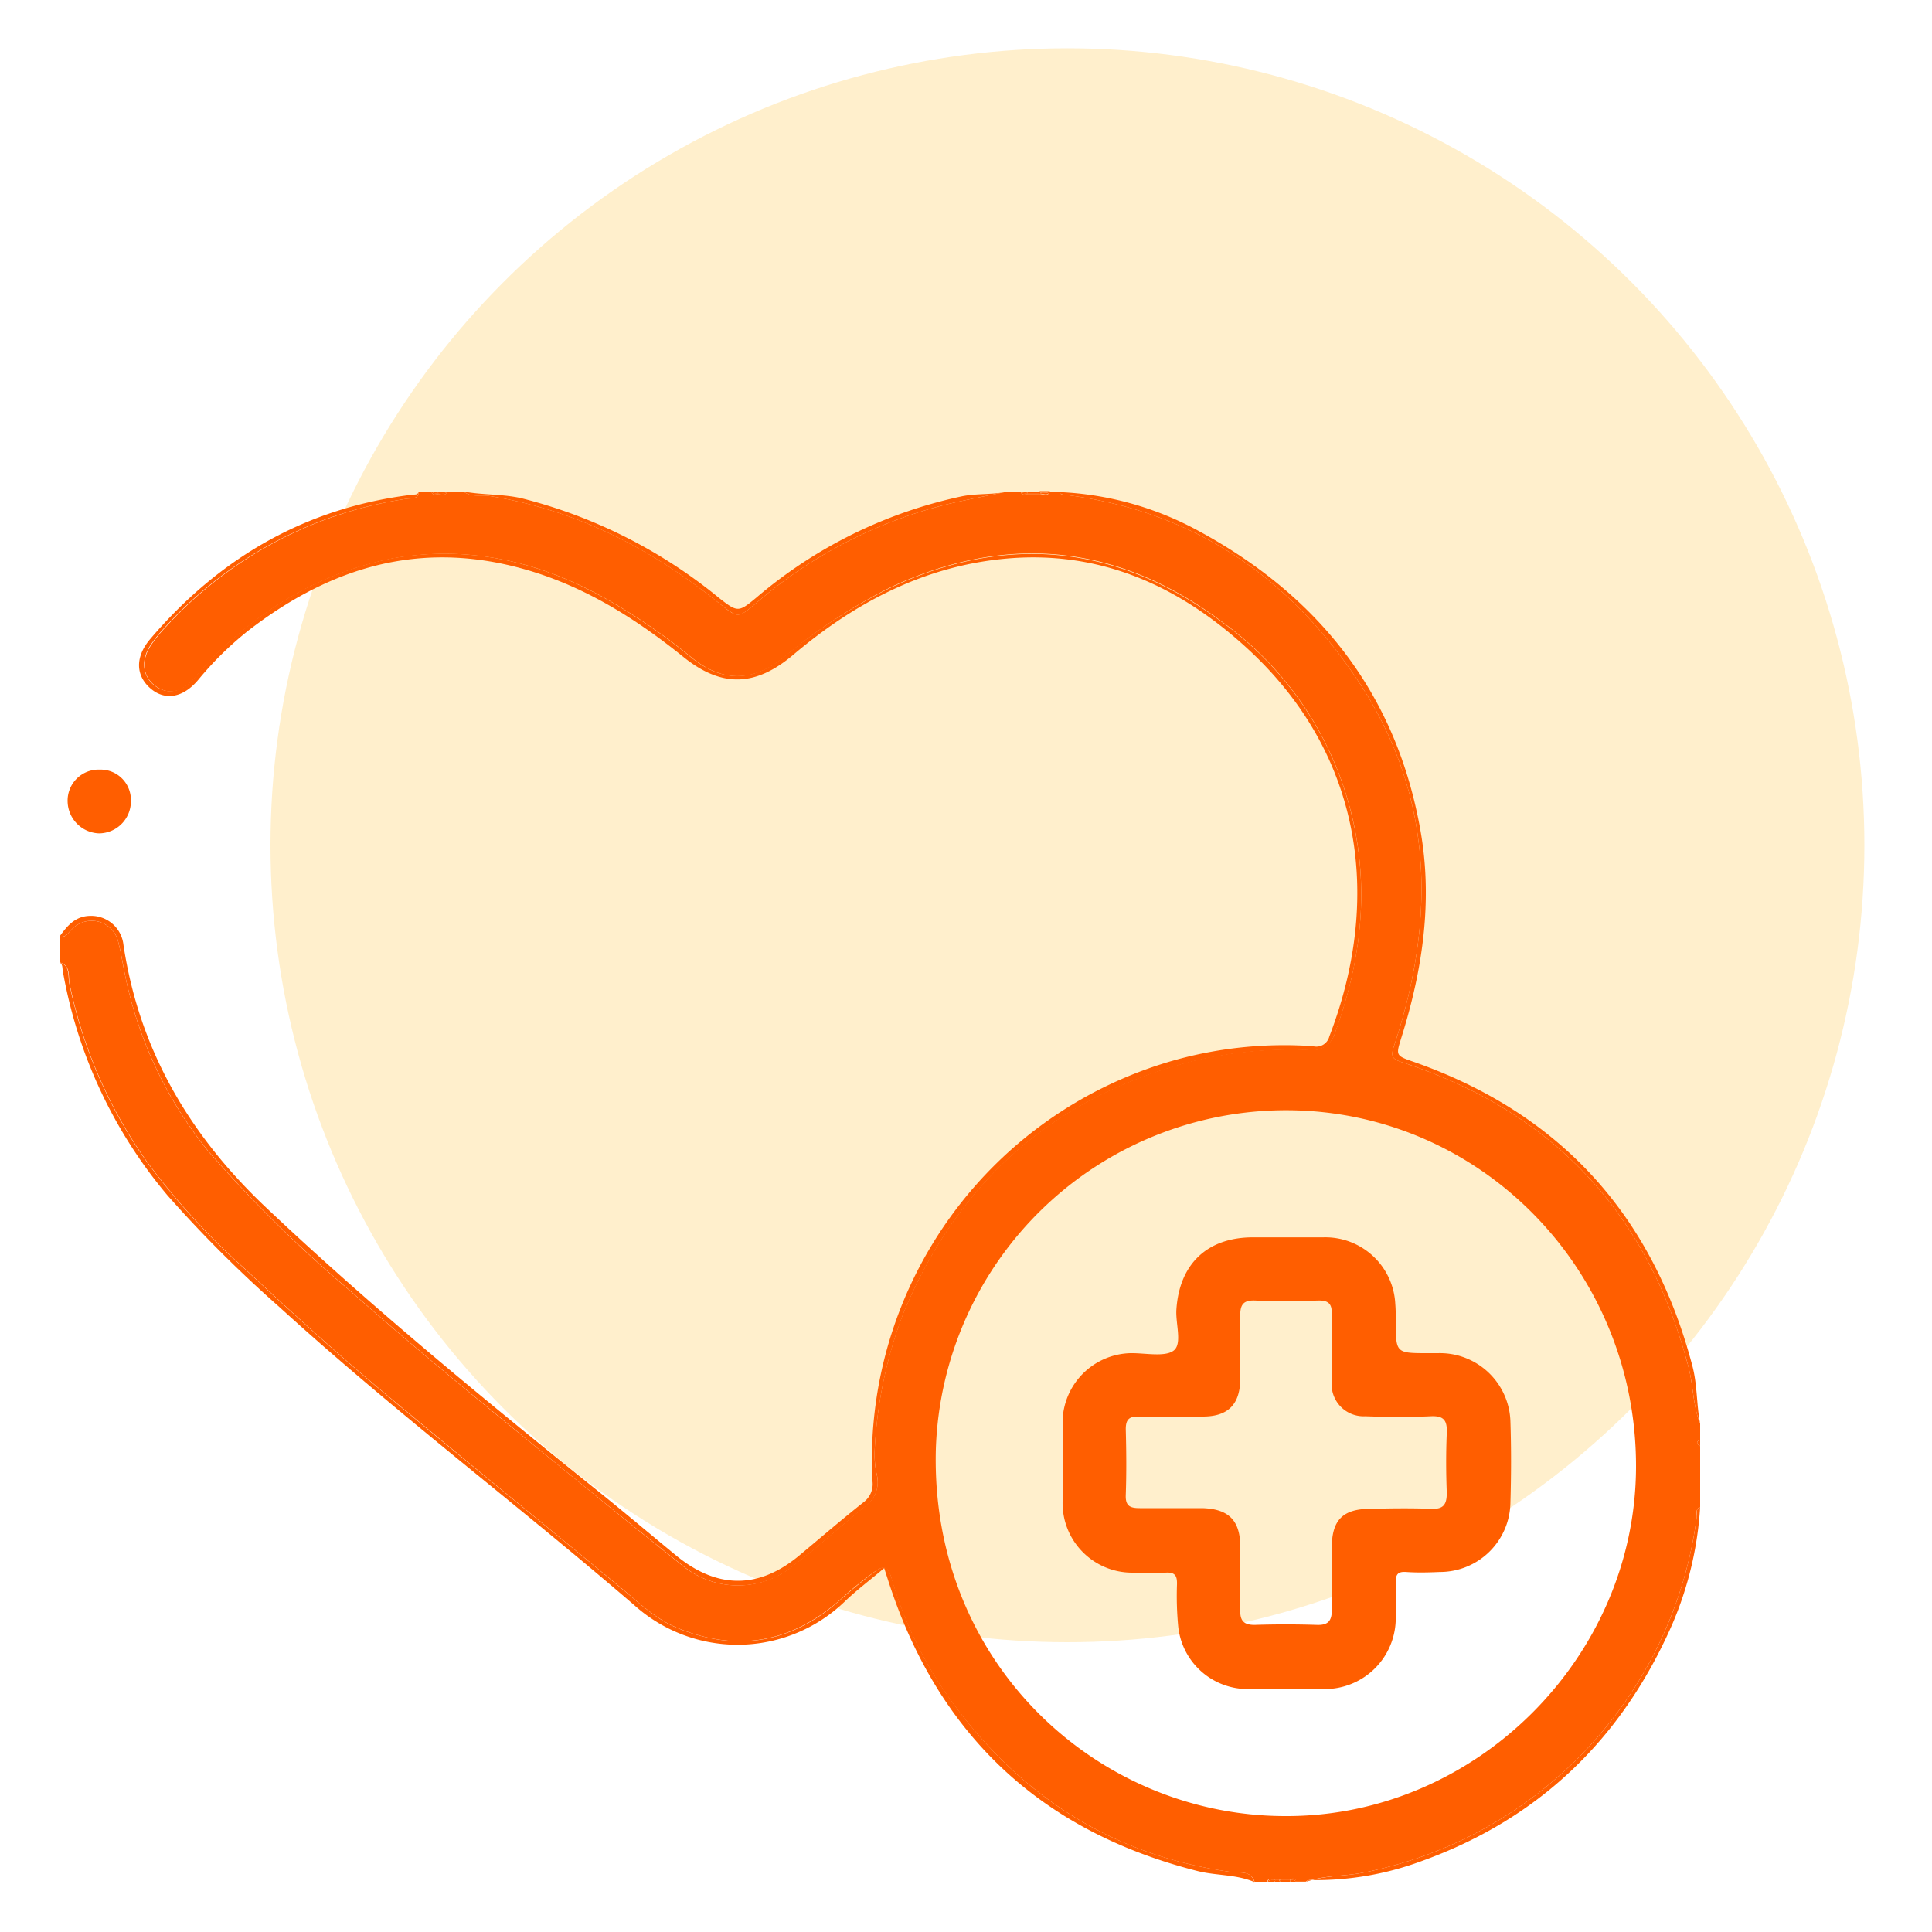 <?xml version="1.0" encoding="UTF-8"?> <svg xmlns="http://www.w3.org/2000/svg" id="Layer_1" data-name="Layer 1" viewBox="0 0 200 200"><defs><style>.cls-1{fill:#ffb200;opacity:0.2;}.cls-2{fill:#ff5e00;}</style></defs><circle class="cls-1" cx="110.5" cy="87.5" r="82.5"></circle><path class="cls-2" d="M135.21,194.8l.56-.17A.72.72,0,0,0,135.21,194.8Z"></path><path class="cls-2" d="M141,193.88A43.24,43.24,0,0,0,175.65,157c0-.35-.14-.81.35-1v-6.3c-.37-.22-.45-.44,0-.66v-1.66c-.76-1.88-.7-3.93-1.21-5.87-4.17-15.88-14-26.44-29.6-31.53-1.13-.37-1.24-.64-.87-1.74,4.35-13.13,4.12-25.93-3.74-37.77-7.22-10.87-17.24-17.66-30.44-19.26-.23,0-.42-.07-.47-.33h-1c-.19.58-.64.25-1,.27h-1.34c-.28.05-.58.14-.66-.27h-1.32c-2,.41-4,.79-6,1.25A47.7,47.7,0,0,0,78.26,62.45c-1.88,1.56-1.86,1.57-3.81,0-7-5.65-14.81-9.69-23.82-11.11-.88-.14-1.85.18-2.64-.46H46.33c-.22.51-.64.28-1,.27h0c-.28.05-.58.14-.66-.27H43.34c0,.85-.74.68-1.22.75A42.11,42.11,0,0,0,17.26,64.8a14.53,14.53,0,0,0-1.58,1.92c-1.1,1.59-.94,3.28.39,4.27s2.81.71,4.08-.8a35,35,0,0,1,5.46-5.29,34.37,34.37,0,0,1,15-7.09c7.89-1.39,15.26.29,22.18,4.2a61.74,61.74,0,0,1,8.74,6c3.15,2.58,6.28,2.67,9.52.11A57.11,57.11,0,0,1,92.39,60.7c12.19-5.62,23.64-4.25,34.29,3.79a34.6,34.6,0,0,1,13,18.89c2.18,8,1.34,15.86-1.5,23.57a2.41,2.41,0,0,1-2.66,1.73,43.67,43.67,0,0,0-11.68,1.06c-14.49,3.58-24.53,12.34-30.28,26.08a46,46,0,0,0-3,14,9.78,9.78,0,0,0,.2,2.8,3.07,3.07,0,0,1-1.14,3.25c-2.51,2-4.85,4.2-7.41,6.12A9.05,9.05,0,0,1,70.56,162c-6.09-4.85-12.11-9.79-18.15-14.72-5.48-4.47-10.92-9-16.2-13.68a135.33,135.33,0,0,1-14.63-14.4,42.33,42.33,0,0,1-8.73-18.74c-.19-.92-.32-1.85-.57-2.76A2.83,2.83,0,0,0,7.4,96.24c-.35.31-.58.85-1.2.73v2.66c1.14.34.85,1.41,1,2.17a48.8,48.8,0,0,0,8,18.43,72.51,72.51,0,0,0,10.14,11.1c4.45,4.14,8.93,8.23,13.58,12.14,8.37,7,16.89,13.89,25.32,20.86,1.87,1.54,3.6,3.26,5.91,4.2C76.4,171.09,82,170,87,165.58c1.08-1,2.17-1.88,3.33-2.73s1.59-.83,2,.7a41,41,0,0,0,6,12.34c7.22,10,16.83,16.22,29.2,17.91.81.11,1.94-.2,2.34,1h1.33c.08-.42.38-.32.65-.28h1.68c.27-.05.57-.14.65.27h1a.72.72,0,0,1,.56-.17C137.46,194.15,139.23,194.21,141,193.88ZM133.05,188c-19.38,0-36.77-15.79-36.17-38a36.28,36.28,0,0,1,36.41-35.07c20.07.09,36.16,16.64,36.07,37C169.27,171.63,152.73,188.08,133.05,188Z"></path><path class="cls-2" d="M7.4,96.24a2.83,2.83,0,0,1,4.88,1.44c.25.91.38,1.84.57,2.76a42.33,42.33,0,0,0,8.73,18.74,135.33,135.33,0,0,0,14.63,14.4c5.28,4.69,10.72,9.21,16.2,13.68,6,4.93,12.06,9.87,18.15,14.72a9.05,9.05,0,0,0,11.65.05c2.56-1.92,4.9-4.13,7.41-6.12a3.07,3.07,0,0,0,1.14-3.25,9.78,9.78,0,0,1-.2-2.8,46,46,0,0,1,3-14c5.75-13.74,15.79-22.5,30.28-26.08a43.67,43.67,0,0,1,11.68-1.06,2.41,2.41,0,0,0,2.66-1.73c2.84-7.71,3.68-15.55,1.5-23.57a34.6,34.6,0,0,0-13-18.89c-10.65-8-22.1-9.41-34.29-3.79A57.11,57.11,0,0,0,81,68.11c-3.24,2.56-6.37,2.47-9.52-.11a61.74,61.74,0,0,0-8.74-6c-6.92-3.91-14.29-5.59-22.18-4.2a34.37,34.37,0,0,0-15,7.09,35,35,0,0,0-5.46,5.29c-1.27,1.51-2.8,1.76-4.08.8s-1.49-2.68-.39-4.27a14.53,14.53,0,0,1,1.58-1.92A42.11,42.11,0,0,1,42.12,51.63c.48-.07,1.19.1,1.22-.75-.07.37-.38.3-.64.33-11.05,1.33-20,6.55-27.14,14.93-1.6,1.87-1.51,3.79,0,5.11s3.42,1,5-.92a34.66,34.66,0,0,1,5.08-5c8-6.2,16.76-9.16,26.91-6.85,6.89,1.57,12.73,5.12,18.15,9.49,4,3.24,7.5,3.12,11.41-.18,6.31-5.34,13.4-9.12,21.78-9.94,10.18-1,18.61,3,25.76,9.77C141.16,78.57,143,93.3,137.61,107.3a1.39,1.39,0,0,1-1.7,1,42.35,42.35,0,0,0-14,1.36,43,43,0,0,0-31.6,43.62,2.34,2.34,0,0,1-.94,2.25c-2.25,1.78-4.43,3.66-6.64,5.5-4.18,3.48-8.49,3.48-12.73,0-2.69-2.21-5.34-4.46-8.05-6.64-11.75-9.45-23.41-19-34.39-29.37-7.94-7.5-13.15-16.34-14.78-27.21a3.36,3.36,0,0,0-3.38-3c-1.59,0-2.42,1-3.24,2.14C6.82,97.09,7.05,96.55,7.4,96.24Z"></path><path class="cls-2" d="M127.56,193.8c-12.37-1.69-22-7.87-29.2-17.91a41,41,0,0,1-6-12.34c-.45-1.53-.76-1.64-2-.7s-2.25,1.77-3.33,2.73c-5,4.46-10.64,5.51-16.91,2.95-2.31-.94-4-2.66-5.91-4.2-8.43-7-16.95-13.82-25.32-20.86-4.65-3.91-9.13-8-13.58-12.14a72.51,72.51,0,0,1-10.14-11.1,48.8,48.8,0,0,1-8-18.43c-.16-.76.13-1.83-1-2.17.34.2.27.57.33.88a49.22,49.22,0,0,0,10.85,23.25,130.92,130.92,0,0,0,11.49,11.47c11.85,10.8,24.65,20.46,36.79,30.91a16,16,0,0,0,21.9-.43c1.25-1.19,2.64-2.22,4-3.38l.44,1.36q7.69,23.84,32,30c1.94.49,4,.33,5.88,1.14C129.5,193.6,128.37,193.91,127.56,193.8Z"></path><path class="cls-2" d="M110.14,51.21c13.2,1.6,23.22,8.39,30.44,19.26,7.86,11.84,8.09,24.64,3.74,37.77-.37,1.1-.26,1.37.87,1.74,15.61,5.09,25.43,15.65,29.6,31.53.51,1.94.45,4,1.21,5.87-.39-2-.28-4-.81-6-4.09-15.51-13.58-26.07-28.76-31.43-2-.69-1.94-.66-1.33-2.63,2.18-7,3.23-14.12,1.94-21.38-2.5-14.14-10.54-24.26-23-31a33,33,0,0,0-14.34-4C109.72,51.14,109.91,51.18,110.14,51.21Z"></path><path class="cls-2" d="M175.65,157A43.24,43.24,0,0,1,141,193.88c-1.73.33-3.5.27-5.19.75H136a31.45,31.45,0,0,0,11-1.91c12.3-4.38,20.89-12.69,26.11-24.57A36.35,36.35,0,0,0,176,156C175.51,156.2,175.69,156.66,175.65,157Z"></path><path class="cls-2" d="M50.63,51.34c9,1.42,16.79,5.46,23.82,11.11,2,1.57,1.93,1.56,3.81,0A47.7,47.7,0,0,1,98.34,52.13c2-.46,4-.84,6-1.25-1.56.35-3.17.18-4.73.49a48.2,48.2,0,0,0-21.32,10.5c-1.82,1.51-1.93,1.53-3.79.08l-.64-.52A52.42,52.42,0,0,0,54,51.58c-2-.46-4-.32-6-.7C48.78,51.52,49.75,51.2,50.63,51.34Z"></path><path class="cls-2" d="M106.52,51.05h1.17s0-.11,0-.16h-1.32s0,.11,0,.16Z"></path><path class="cls-2" d="M107.62,51.05h-1.27v.11h1.34V51Z"></path><path class="cls-2" d="M45.4,51.05c.31,0,.66.09.93-.17h-1V51Z"></path><path class="cls-2" d="M45.4,51.05h-.07v.11c.36,0,.78.24,1-.27C46.06,51.14,45.71,51,45.4,51.05Z"></path><path class="cls-2" d="M107.79,51c.31,0,.62.08.89-.16h-1C107.78,50.93,107.81,51,107.79,51Z"></path><path class="cls-2" d="M107.79,51h0c0,.07-.06.1-.1.1.35,0,.8.31,1-.27C108.41,51.12,108.1,51,107.79,51Z"></path><path class="cls-2" d="M107.79,51c0-.06,0-.11-.11-.16s0,.11,0,.16Z"></path><path class="cls-2" d="M107.79,51.05h-.1v.11S107.76,51.12,107.79,51.05Z"></path><path class="cls-2" d="M133.44,194.63h-.89a1,1,0,0,1,0,.17h1v-.17Z"></path><path class="cls-2" d="M132.61,194.63h.94a.34.34,0,0,1,0-.1h-1v.11Z"></path><path class="cls-2" d="M45.22,51.05a.1.1,0,0,1,0-.09.14.14,0,0,1,.1-.08h-.66A.67.67,0,0,0,45.22,51.05Z"></path><path class="cls-2" d="M45.33,51.15h0a.27.27,0,0,1-.11-.1.67.67,0,0,1-.55-.17C44.75,51.29,45.05,51.2,45.33,51.15Z"></path><path class="cls-2" d="M45.23,51a.1.1,0,0,0,0,.09h.11v-.16A.14.14,0,0,0,45.23,51Z"></path><path class="cls-2" d="M45.22,51.05a.27.27,0,0,0,.11.1h0V51Z"></path><path class="cls-2" d="M106.24,51.05a.08.08,0,0,1,0-.08c0-.06.07-.09.11-.09h-.67A.68.68,0,0,0,106.24,51.05Z"></path><path class="cls-2" d="M106.35,51.15h0a.27.27,0,0,1-.11-.1.68.68,0,0,1-.55-.17C105.77,51.29,106.07,51.2,106.35,51.15Z"></path><path class="cls-2" d="M106.25,51a.08.08,0,0,0,0,.08h.11s0-.11,0-.16S106.28,50.91,106.25,51Z"></path><path class="cls-2" d="M106.24,51.05a.27.27,0,0,0,.11.1h0V51Z"></path><path class="cls-2" d="M176,149.7V149A.42.42,0,0,0,176,149.7Z"></path><path class="cls-2" d="M176,149.7a.42.42,0,0,1,0-.66C175.55,149.26,175.63,149.48,176,149.7Z"></path><path class="cls-2" d="M131.23,194.8h.66v-.17C131.65,194.63,131.42,194.6,131.23,194.8Z"></path><path class="cls-2" d="M131.89,194.63a.45.45,0,0,0,0-.11h0c-.27,0-.57-.14-.65.28C131.42,194.6,131.65,194.63,131.89,194.63Z"></path><path class="cls-2" d="M132.44,194.63H132a.11.11,0,0,1,0,.08c0,.06-.07.09-.11.09h.66C132.46,194.75,132.42,194.69,132.44,194.63Z"></path><path class="cls-2" d="M132,194.63h.45c0-.07.06-.1.1-.1h-.67A.26.26,0,0,1,132,194.63Z"></path><path class="cls-2" d="M132.44,194.63c0,.06,0,.12.11.17a1,1,0,0,0,0-.17Z"></path><path class="cls-2" d="M132.45,194.62h.1v-.11h0S132.48,194.55,132.45,194.62Z"></path><path class="cls-2" d="M132,194.71a.11.11,0,0,0,0-.08h-.11v.17S132,194.77,132,194.71Z"></path><path class="cls-2" d="M132,194.63h0a.26.26,0,0,0-.12-.11.45.45,0,0,1,0,.11Z"></path><path class="cls-2" d="M133.66,194.63a.11.11,0,0,1,0,.08c0,.06-.07.09-.11.09h.66A.67.67,0,0,0,133.66,194.63Z"></path><path class="cls-2" d="M133.56,194.53h0a.24.24,0,0,1,.1.1.67.67,0,0,1,.55.17C134.13,194.39,133.83,194.48,133.56,194.53Z"></path><path class="cls-2" d="M133.66,194.71a.11.11,0,0,0,0-.08h-.11v.17S133.62,194.77,133.66,194.71Z"></path><path class="cls-2" d="M133.66,194.63a.24.24,0,0,0-.1-.1h0a.34.34,0,0,0,0,.1Z"></path><path class="cls-2" d="M10.25,86.27a3.32,3.32,0,0,0,3.3-3.38,3.14,3.14,0,0,0-3.22-3.22A3.21,3.21,0,0,0,7,83,3.37,3.37,0,0,0,10.25,86.27Z"></path><path class="cls-2" d="M148.85,140.08h-1c-3.35,0-3.35,0-3.36-3.27,0-.61,0-1.22-.05-1.82a7.25,7.25,0,0,0-7.45-6.9H129.7c-4.71,0-7.61,2.74-7.92,7.47-.1,1.46.63,3.55-.28,4.25s-3,.24-4.49.27A7.22,7.22,0,0,0,110,147c0,1.49,0,3,0,4.47,0,1.33,0,2.65,0,4a7.2,7.2,0,0,0,7.17,7.33c1.16,0,2.32.06,3.48,0,1-.07,1.22.33,1.19,1.24a33.51,33.51,0,0,0,.11,4.13,7.23,7.23,0,0,0,7.31,6.68c2.6,0,5.19,0,7.79,0a7.34,7.34,0,0,0,7.43-7,35.21,35.21,0,0,0,0-4c0-.84.18-1.18,1.08-1.12,1.16.08,2.32.05,3.48,0a7.3,7.3,0,0,0,7.32-7.23c.08-2.76.09-5.53,0-8.29A7.3,7.3,0,0,0,148.85,140.08Zm.92,14.46c0,1.22-.35,1.7-1.6,1.65-2.1-.08-4.2-.05-6.3,0-2.89,0-4,1.2-4,4,0,2.15,0,4.31,0,6.46,0,1.12-.36,1.6-1.54,1.56-2.15-.07-4.31-.07-6.46,0-1.1,0-1.49-.42-1.48-1.46,0-2.21,0-4.42,0-6.63,0-2.71-1.18-3.92-3.93-4-2.15,0-4.31,0-6.46,0-1,0-1.51-.2-1.46-1.37.08-2.26.06-4.53,0-6.8,0-1,.34-1.34,1.35-1.31,2.21.06,4.42,0,6.63,0,2.63,0,3.85-1.28,3.87-3.88,0-2.21,0-4.42,0-6.62,0-1.13.37-1.56,1.55-1.51,2.2.09,4.42.05,6.63,0,.93,0,1.3.35,1.29,1.26,0,1.27,0,2.54,0,3.81,0,1.11,0,2.21,0,3.32a3.31,3.31,0,0,0,3.46,3.59c2.26.08,4.53.1,6.79,0,1.38-.07,1.71.46,1.66,1.72C149.68,150.45,149.69,152.5,149.77,154.54Z"></path></svg> 
